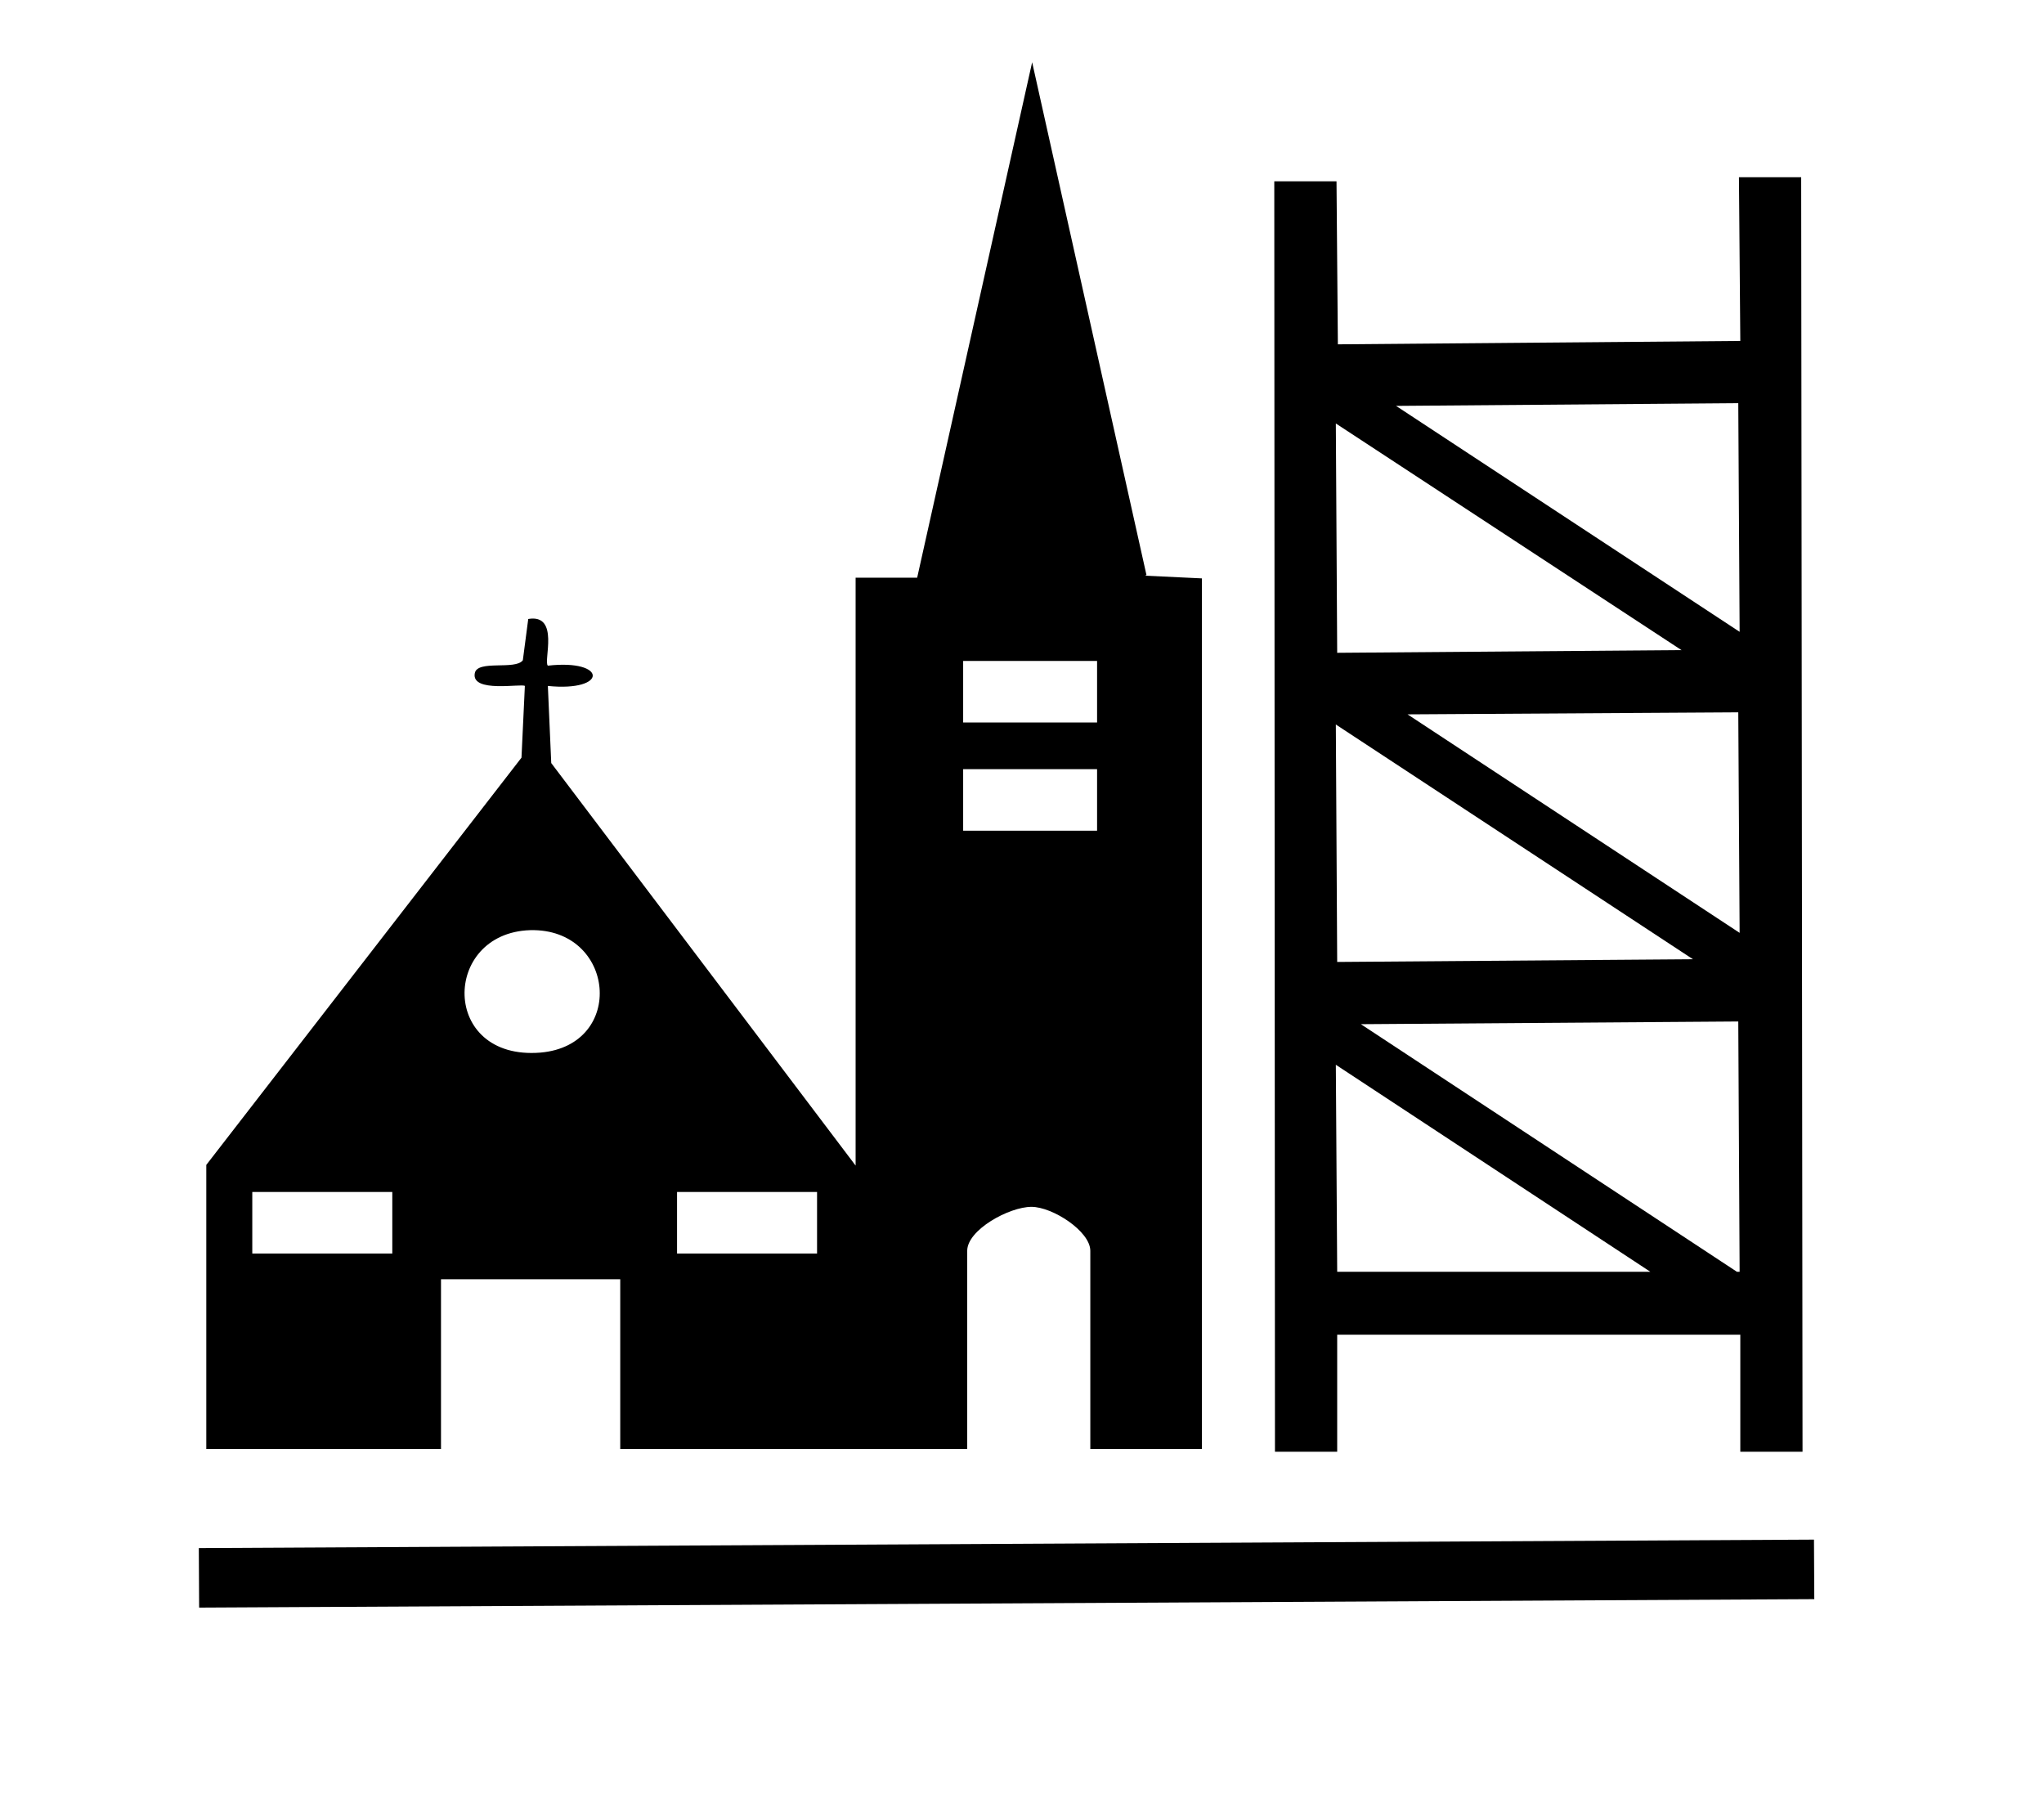 <?xml version="1.0" encoding="UTF-8"?>
<svg id="Layer_1" xmlns="http://www.w3.org/2000/svg" version="1.1" viewBox="0 0 302.2 265.9">
  <!-- Generator: Adobe Illustrator 29.0.1, SVG Export Plug-In . SVG Version: 2.1.0 Build 192)  -->
  <g>
    <path d="M257,151l.2,37h-.4l-55.6-36.6,55.8-.4ZM266.3,26.2h-9.2c0,.1.2,24.2.2,24.2l-59.5.5-.2-24.1h-9.2c0,.1.1,187.8.1,187.8h9.2v-17.3h59.6v17.3h9.2l-.2-188.4ZM257,59.6l.2,33.8-50.8-33.4,50.6-.4ZM257,105.3l.2,32.6-49.1-32.3,48.9-.3ZM248.6,96.1l-50.9.4-.2-33.9,51.1,33.5ZM250.3,141.8l-52.6.4-.2-35.1,52.8,34.7ZM197.7,187.9l-.2-30.5,46.5,30.6h-46.3Z"/>
    <rect x="29.3" y="228.3" width="238.8" height="8.8" transform="translate(-1.1 .7) rotate(-.3)"/>
  </g>
  <path d="M169.5,85l-16.9-75.8-17,76.2h-9.1v86.9l-45-59.5-.5-11.4c8.9.9,8.8-4,0-3-.7-.6,1.8-7.7-2.9-6.9l-.8,6.1c-1.1,1.5-6.7-.1-7.1,1.9-.6,3,7,1.5,7.4,1.9l-.5,10.6-46.6,60.2v42h34.7v-25.1h26.5v25.1h51.3v-29.3c0-3.1,6.2-6.5,9.5-6.5,3.1,0,8.7,3.6,8.7,6.5v29.3h16.5V85.5l-8.4-.4ZM58,185.3h-20.7v-9.1h20.7v9.1ZM79.9,155.6c-14.8,1.2-14.6-17.7-1.5-18.1,12.6-.3,14.2,17,1.5,18.1ZM120.8,185.3h-20.7v-9.1h20.7v9.1ZM162.2,122.8h-19.8v-9.1h19.8v9.1ZM162.2,106.8h-19.8v-9.1h19.8v9.1Z"/>
</svg>